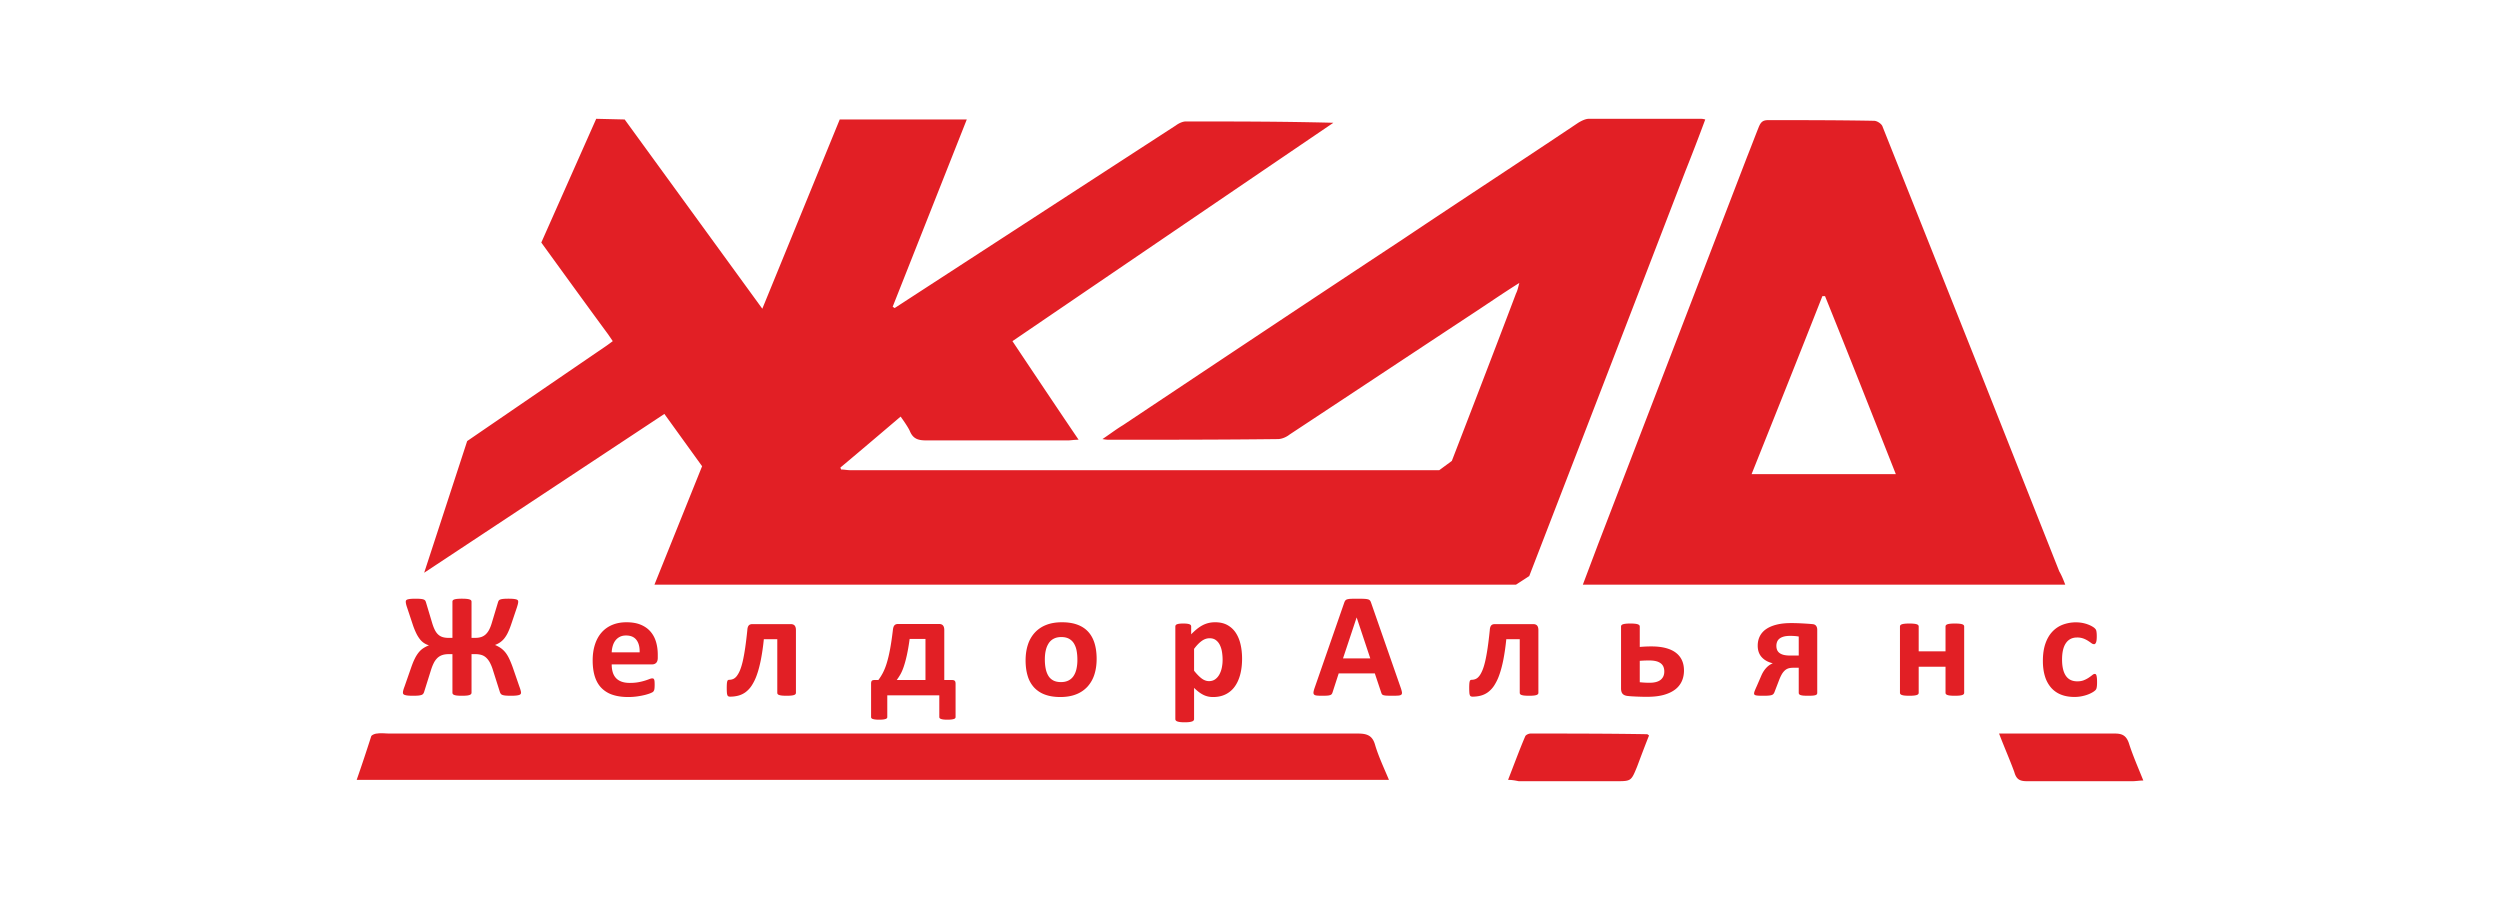 <svg xmlns="http://www.w3.org/2000/svg" xml:space="preserve" x="0" y="0" style="enable-background:new 0 0 300 108"
     version="1.1" viewBox="0 0 300 108"><style>.st0{fill:#e21f25}</style>
    <path d="M121.493 40.938s5.241 7.86 7.94 11.831c-.555 0-.952.08-1.27.08H111.17c-.953 0-1.588-.16-1.985-1.112-.238-.556-1.111-1.747-1.111-1.747s-4.844 4.13-7.226 6.114c0 .08.079.16.079.238.397 0 .715.08 1.112.08h70.671l1.509-1.112s5.161-13.34 7.702-20.09c.16-.317.238-.635.397-1.27-2.144 1.35-3.97 2.62-5.796 3.811-7.226 4.765-14.532 9.609-21.758 14.373-.397.318-.953.556-1.429.556-6.75.08-13.499.08-20.249.08-.158 0-.317 0-.794-.08.953-.635 1.668-1.191 2.462-1.668 11.196-7.464 22.393-14.928 33.589-22.313 6.988-4.685 14.055-9.29 21.042-13.975.397-.239.874-.477 1.271-.477h13.42c.158 0 .238 0 .555.08a257.402 257.402 0 0 1-2.382 6.193 28379.178 28379.178 0 0 1-12.546 32.557l-6.194 16.04-1.588 1.032H78.534l5.718-14.213-4.526-6.274L50.9 68.73l5.161-15.802s11.356-7.782 16.596-11.355c.239-.159.874-.635.874-.635s-.477-.715-.715-1.033c-2.461-3.335-7.861-10.799-7.861-10.799l6.59-14.849 3.415.08 16.517 22.71 9.29-22.71h15.246l-8.893 22.472.238.158s23.584-15.325 33.747-21.916c.318-.238.795-.476 1.192-.476 5.876 0 11.672 0 17.707.159-12.864 8.734-38.512 26.204-38.512 26.204zM247.828 70.16h-57.887l1.827-4.845 17.866-46.452c.476-1.191.953-2.462 1.43-3.653.238-.556.476-.794 1.111-.794 4.209 0 8.496 0 12.705.08.397 0 .953.396 1.032.714l11.197 28.11 10.005 25.251c.238.397.476.953.714 1.588zM227.5 56.897c-2.858-7.226-5.637-14.293-8.496-21.36h-.318c-2.779 7.067-5.637 14.214-8.496 21.36h17.31zM62.523 83.126c0 .065-.018.12-.053.165a.396.396 0 0 1-.192.111c-.092.03-.217.052-.375.067a6.516 6.516 0 0 1-.602.022 6.8 6.8 0 0 1-.615-.022 1.598 1.598 0 0 1-.379-.071.444.444 0 0 1-.205-.134.749.749 0 0 1-.112-.21l-.829-2.612a5.085 5.085 0 0 0-.37-.923 2.268 2.268 0 0 0-.455-.602 1.437 1.437 0 0 0-.57-.326 2.55 2.55 0 0 0-.727-.093h-.455v4.619c0 .065-.018.12-.054.165a.424.424 0 0 1-.182.116 1.414 1.414 0 0 1-.353.071 5.726 5.726 0 0 1-.561.022c-.227 0-.414-.007-.562-.022a1.414 1.414 0 0 1-.353-.071.39.39 0 0 1-.178-.116.273.273 0 0 1-.049-.165v-4.62h-.455c-.29 0-.547.038-.767.112-.22.074-.413.19-.58.348a2.205 2.205 0 0 0-.436.602c-.125.244-.241.538-.348.883l-.82 2.613a.729.729 0 0 1-.112.21.44.44 0 0 1-.21.133 1.664 1.664 0 0 1-.379.071c-.157.015-.36.022-.61.022s-.452-.007-.607-.022a1.799 1.799 0 0 1-.37-.067.396.396 0 0 1-.192-.111.254.254 0 0 1-.053-.165c0-.03.001-.066.005-.107a.8.8 0 0 1 .026-.147 4.17 4.17 0 0 1 .156-.477l.803-2.301c.148-.428.297-.79.446-1.084a3.88 3.88 0 0 1 .472-.74c.167-.199.348-.363.544-.49a3.61 3.61 0 0 1 .66-.335v-.009a2.105 2.105 0 0 1-1.066-.718 3.875 3.875 0 0 1-.436-.7 8.39 8.39 0 0 1-.415-1.016l-.687-2.07c-.065-.19-.11-.34-.133-.45a1.37 1.37 0 0 1-.036-.28c0-.066.016-.12.049-.166a.346.346 0 0 1 .178-.107 1.91 1.91 0 0 1 .357-.062c.152-.015.346-.022.584-.022.25 0 .452.007.606.022.155.015.277.039.366.072.09.032.153.077.192.133.038.057.07.127.093.21l.732 2.443c.1.34.21.625.325.856.116.232.251.42.406.562.155.143.333.245.535.308.202.062.443.094.722.094h.455V72.21a.27.27 0 0 1 .049-.165.362.362 0 0 1 .178-.112c.087-.03.204-.052.353-.067a5.73 5.73 0 0 1 .562-.022c.226 0 .413.007.561.022.149.015.266.037.353.067.086.03.147.067.183.112.035.044.053.099.053.165v4.334h.455c.267 0 .504-.035.709-.103.205-.068.386-.177.544-.325a2.1 2.1 0 0 0 .414-.567c.12-.229.226-.507.321-.834l.732-2.434a.724.724 0 0 1 .093-.21.384.384 0 0 1 .192-.133c.09-.033.211-.057.366-.072.154-.015.356-.022.606-.022.238 0 .431.007.58.022.148.015.267.036.356.062.09.028.15.063.183.107.033.045.05.1.05.166 0 .077-.014.172-.04.285-.028.113-.07.262-.13.446l-.687 2.033c-.13.38-.263.706-.396.976a3.58 3.58 0 0 1-.428.683 2.396 2.396 0 0 1-.496.459 2.826 2.826 0 0 1-.597.308v.009c.25.107.473.227.669.36.196.135.377.303.544.505s.32.45.463.744c.143.295.292.656.446 1.084l.794 2.3a4.17 4.17 0 0 1 .156.478c.015.056.025.105.031.147a.806.806 0 0 1 .01.107zM78.933 78.926c0 .273-.06.475-.183.606-.122.13-.29.196-.503.196h-4.843c0 .34.04.647.12.923.081.277.209.511.384.705.176.193.401.34.678.441.276.101.608.152.994.152.393 0 .737-.029 1.035-.085a6.842 6.842 0 0 0 1.31-.375c.143-.056.26-.084.348-.084.054 0 .098.01.134.03.036.022.066.059.09.112.023.054.04.13.048.228a5.429 5.429 0 0 1 .004.705c-.005.091-.014.17-.026.236a.562.562 0 0 1-.147.294c-.039.041-.144.098-.317.17s-.392.14-.66.21a9.144 9.144 0 0 1-.918.177 7.65 7.65 0 0 1-1.106.076c-.708 0-1.327-.09-1.86-.267a3.31 3.31 0 0 1-1.332-.812c-.357-.363-.623-.82-.799-1.373-.175-.553-.263-1.201-.263-1.944 0-.708.093-1.345.277-1.913.184-.568.451-1.05.802-1.445.351-.395.778-.697 1.28-.905.502-.208 1.069-.312 1.699-.312.666 0 1.235.098 1.708.294.472.196.86.469 1.163.816.304.348.527.76.67 1.235.142.476.213.993.213 1.552v.357zm-2.176-.642c.018-.63-.108-1.126-.379-1.485-.27-.36-.688-.54-1.253-.54-.285 0-.533.054-.744.16-.211.108-.387.252-.526.433-.14.181-.247.396-.321.642-.075.247-.118.51-.13.79h3.353zM95.512 83.135c0 .06-.018.111-.053.156a.39.39 0 0 1-.179.111c-.083.03-.197.052-.343.067a5.372 5.372 0 0 1-.54.022c-.22 0-.402-.007-.548-.022a1.594 1.594 0 0 1-.348-.067.362.362 0 0 1-.178-.111.256.256 0 0 1-.049-.156v-6.43H91.66a26.59 26.59 0 0 1-.353 2.457c-.14.704-.301 1.312-.485 1.824a5.972 5.972 0 0 1-.611 1.27 3.102 3.102 0 0 1-.736.798 2.592 2.592 0 0 1-.87.42c-.312.083-.64.124-.985.124a.51.51 0 0 1-.205-.035.251.251 0 0 1-.125-.138 1.017 1.017 0 0 1-.062-.3 8.913 8.913 0 0 1-.005-1.052c.01-.136.026-.242.05-.316.023-.074.056-.124.098-.147a.303.303 0 0 1 .151-.036c.166 0 .325-.034.477-.103.152-.068.294-.19.428-.365a3.14 3.14 0 0 0 .38-.695c.118-.289.228-.653.33-1.093.1-.44.195-.965.285-1.574.089-.61.175-1.318.258-2.127.012-.244.064-.425.156-.544.092-.119.242-.178.45-.178h4.611c.208 0 .363.06.464.178.101.12.151.3.151.544v7.518zM106.474 86.042c0 .053-.015.1-.045.138a.342.342 0 0 1-.16.098 1.502 1.502 0 0 1-.299.062 3.854 3.854 0 0 1-.46.023c-.19 0-.347-.007-.472-.023a1.509 1.509 0 0 1-.303-.062.342.342 0 0 1-.16-.098.218.218 0 0 1-.045-.138v-3.986c0-.179.03-.3.089-.361.06-.063.175-.094.348-.094h.437c.19-.25.368-.532.535-.847a7 7 0 0 0 .468-1.173c.145-.467.28-1.025.401-1.677.122-.65.236-1.43.344-2.34a1.6 1.6 0 0 1 .057-.29.66.66 0 0 1 .112-.219.44.44 0 0 1 .183-.133.73.73 0 0 1 .272-.045h4.913c.214 0 .372.06.473.183.101.122.152.302.152.54v6h.91c.16 0 .274.032.343.095.068.062.102.182.102.36v3.987c0 .053-.015.1-.044.138a.342.342 0 0 1-.161.098 1.509 1.509 0 0 1-.303.062 4.055 4.055 0 0 1-.473.023c-.184 0-.339-.007-.464-.023a1.41 1.41 0 0 1-.298-.062.373.373 0 0 1-.16-.098.205.205 0 0 1-.05-.138v-2.604h-6.242v2.604zm4.583-9.373h-1.9a23.9 23.9 0 0 1-.329 1.93c-.119.54-.244 1.001-.375 1.388-.13.386-.269.704-.414.954-.146.25-.29.47-.433.66h3.451v-4.932zM131.596 79.077c0 .678-.089 1.296-.267 1.855a3.919 3.919 0 0 1-.812 1.445 3.604 3.604 0 0 1-1.364.936c-.547.22-1.186.33-1.917.33-.708 0-1.323-.098-1.846-.294a3.32 3.32 0 0 1-1.302-.856 3.517 3.517 0 0 1-.767-1.383c-.167-.547-.25-1.17-.25-1.872 0-.678.09-1.298.272-1.86a3.908 3.908 0 0 1 .816-1.444 3.63 3.63 0 0 1 1.36-.932c.544-.22 1.182-.33 1.913-.33.713 0 1.332.096 1.855.29.523.193.956.477 1.297.851.342.375.596.835.763 1.383s.25 1.174.25 1.881zm-2.31.09c0-.393-.03-.754-.093-1.084a2.563 2.563 0 0 0-.316-.86 1.583 1.583 0 0 0-.593-.571c-.247-.137-.558-.206-.932-.206-.333 0-.625.061-.874.184-.25.121-.455.3-.616.535a2.55 2.55 0 0 0-.36.846c-.081.33-.121.706-.121 1.129 0 .392.032.753.098 1.083.065.33.17.617.316.86.146.245.344.433.593.567.25.134.56.2.928.2.339 0 .633-.06.883-.182a1.58 1.58 0 0 0 .615-.53c.16-.233.28-.513.357-.844a4.97 4.97 0 0 0 .116-1.128zM149.05 79.042c0 .707-.077 1.345-.228 1.912-.152.568-.373 1.051-.664 1.45a2.947 2.947 0 0 1-1.088.918c-.434.214-.93.321-1.49.321-.231 0-.444-.022-.637-.067a2.442 2.442 0 0 1-.562-.205 3.48 3.48 0 0 1-.54-.343 6.45 6.45 0 0 1-.552-.482v3.746c0 .059-.018.112-.054.16a.397.397 0 0 1-.183.12 1.51 1.51 0 0 1-.343.076c-.143.018-.324.027-.544.027s-.401-.009-.544-.027a1.512 1.512 0 0 1-.343-.076.397.397 0 0 1-.183-.12.261.261 0 0 1-.054-.16V75.18c0-.06.015-.112.045-.156a.325.325 0 0 1 .156-.111c.074-.03.172-.052.294-.067.122-.015.275-.023.46-.023.178 0 .328.008.45.023s.22.037.294.067c.074.03.126.066.156.111.03.044.045.097.045.156v.937c.232-.238.46-.448.682-.629.223-.181.45-.333.682-.455.232-.122.471-.213.718-.272.247-.06.51-.09.79-.09.582 0 1.078.115 1.489.344.41.23.744.543 1.003.941.258.398.447.862.566 1.391.12.53.178 1.094.178 1.695zm-2.337.16a6.08 6.08 0 0 0-.076-.977 2.89 2.89 0 0 0-.258-.833 1.589 1.589 0 0 0-.482-.584c-.199-.146-.447-.219-.745-.219-.148 0-.295.023-.441.067a1.733 1.733 0 0 0-.446.219 3.147 3.147 0 0 0-.468.392c-.16.16-.33.36-.508.597v2.622c.315.398.615.706.9.923.286.217.583.326.892.326.291 0 .54-.075.745-.223.205-.149.373-.344.504-.584a2.94 2.94 0 0 0 .29-.816c.062-.304.093-.607.093-.91zM168.1 82.564c.07.214.115.383.133.508.018.125-.006.219-.071.281-.066.062-.182.101-.348.116a8.044 8.044 0 0 1-.687.022c-.303 0-.54-.004-.709-.013a1.799 1.799 0 0 1-.388-.053c-.089-.027-.151-.064-.187-.112s-.065-.11-.09-.187l-.775-2.319h-4.334l-.731 2.256a.717.717 0 0 1-.094.21.384.384 0 0 1-.187.134 1.372 1.372 0 0 1-.366.067 8.534 8.534 0 0 1-.62.017 5.94 5.94 0 0 1-.642-.026c-.154-.018-.261-.061-.32-.13-.06-.068-.08-.165-.063-.29.018-.124.062-.29.134-.499l3.558-10.237a.885.885 0 0 1 .125-.245.44.44 0 0 1 .227-.143c.104-.033.248-.054.433-.063.184-.008.428-.013.73-.013.352 0 .631.005.84.013.207.01.37.03.485.063a.464.464 0 0 1 .25.147c.05.065.094.155.13.267l3.566 10.229zm-5.298-8.463h-.009l-1.632 4.905h3.273l-1.632-4.905zM184.607 83.135c0 .06-.017.111-.053.156a.39.39 0 0 1-.178.111c-.084.03-.198.052-.344.067a5.372 5.372 0 0 1-.54.022 5.47 5.47 0 0 1-.548-.022 1.594 1.594 0 0 1-.348-.067.362.362 0 0 1-.178-.111.256.256 0 0 1-.049-.156v-6.43h-1.614a26.579 26.579 0 0 1-.352 2.457c-.14.704-.302 1.312-.486 1.824a5.972 5.972 0 0 1-.611 1.27 3.102 3.102 0 0 1-.736.798 2.592 2.592 0 0 1-.87.42c-.312.083-.64.124-.985.124a.51.51 0 0 1-.205-.035.251.251 0 0 1-.125-.138 1.017 1.017 0 0 1-.062-.3 8.915 8.915 0 0 1-.005-1.052c.01-.136.026-.242.05-.316.023-.074.056-.124.098-.147a.303.303 0 0 1 .151-.036c.167 0 .325-.034.477-.103.152-.068.294-.19.429-.365.133-.175.26-.407.378-.695.12-.289.23-.653.33-1.093.101-.44.196-.965.286-1.574.089-.61.175-1.318.258-2.127.012-.244.064-.425.156-.544.092-.119.242-.178.45-.178h4.611c.208 0 .363.06.464.178.101.12.151.3.151.544v7.518zM202.078 80.46c0 .469-.087.899-.263 1.288a2.58 2.58 0 0 1-.807.999c-.362.276-.819.49-1.369.642-.55.151-1.2.227-1.948.227-.196 0-.398-.001-.607-.004a29.983 29.983 0 0 1-1.209-.049 12.2 12.2 0 0 1-.538-.045c-.286-.03-.492-.116-.62-.258-.128-.143-.192-.36-.192-.651V75.18c0-.06.018-.112.054-.156a.39.39 0 0 1 .183-.111c.086-.03.2-.052.343-.067.142-.015.32-.023.535-.023.22 0 .401.008.544.023.142.015.257.037.343.067.086.03.149.066.187.111a.23.23 0 0 1 .058.156v2.453c.202-.018.423-.033.66-.045.238-.012.482-.018.731-.018.672 0 1.255.067 1.748.2.494.134.9.326 1.218.576.318.25.555.551.713.905.158.354.236.757.236 1.208zm-2.363.124a1.49 1.49 0 0 0-.098-.557 1.008 1.008 0 0 0-.317-.419 1.484 1.484 0 0 0-.561-.263c-.23-.06-.51-.09-.843-.09a14.075 14.075 0 0 0-1.124.045v2.568c.173.018.355.033.549.045.193.012.4.018.62.018.606 0 1.053-.12 1.341-.357.289-.238.433-.567.433-.99zM218.07 83.135a.32.32 0 0 1-.04.165c-.028.044-.081.081-.161.111s-.194.05-.339.063a7.33 7.33 0 0 1-.575.017c-.214 0-.393-.005-.535-.017s-.258-.033-.344-.063a.367.367 0 0 1-.178-.111.273.273 0 0 1-.05-.165v-3.006h-.588c-.273 0-.49.026-.65.076a1.18 1.18 0 0 0-.442.26 1.94 1.94 0 0 0-.37.48c-.113.2-.226.45-.34.754l-.525 1.364a.738.738 0 0 1-.13.219.48.48 0 0 1-.223.13c-.097.029-.224.05-.379.062a7.87 7.87 0 0 1-.588.017c-.208 0-.384-.003-.526-.008s-.259-.018-.348-.036a.4.4 0 0 1-.192-.08.197.197 0 0 1-.058-.152.89.89 0 0 1 .067-.281c.045-.122.13-.32.254-.593l.544-1.257c.16-.37.357-.68.589-.932.232-.253.496-.439.794-.558-.56-.13-1-.373-1.325-.727-.324-.353-.486-.815-.486-1.386 0-.422.085-.801.255-1.137a2.27 2.27 0 0 1 .757-.852c.336-.232.754-.41 1.253-.535.5-.125 1.08-.187 1.74-.187a23.679 23.679 0 0 1 1.288.036c.229.012.455.025.677.04.224.015.421.03.594.049.196.012.342.078.437.2.095.122.142.281.142.478v7.562zm-2.221-6.751a4.73 4.73 0 0 0-.517-.062 7.446 7.446 0 0 0-.5-.018c-.315 0-.578.03-.79.089-.21.06-.381.143-.512.25a.906.906 0 0 0-.28.383 1.34 1.34 0 0 0-.085.482c0 .184.031.349.093.495.063.145.16.267.295.365.133.099.303.173.508.223.205.05.48.076.825.076h.963v-2.283zM235.701 83.135c0 .06-.018.111-.053.156a.39.39 0 0 1-.179.111c-.083.03-.197.052-.343.067a5.359 5.359 0 0 1-.54.022c-.22 0-.402-.007-.548-.022a1.508 1.508 0 0 1-.343-.067.39.39 0 0 1-.179-.111.241.241 0 0 1-.053-.156v-3.13h-3.22v3.13c0 .06-.017.111-.053.156a.39.39 0 0 1-.183.111c-.086.03-.2.052-.343.067a5.341 5.341 0 0 1-.544.022c-.22 0-.401-.007-.544-.022a1.573 1.573 0 0 1-.343-.067.39.39 0 0 1-.183-.111.241.241 0 0 1-.054-.156V75.18c0-.06.018-.112.054-.156a.39.39 0 0 1 .183-.111c.086-.03.2-.052.343-.067.143-.015.324-.023.544-.023.22 0 .401.008.544.023.143.015.257.037.343.067a.39.39 0 0 1 .183.111.241.241 0 0 1 .053.156v2.979h3.22V75.18c0-.06.018-.112.053-.156a.39.39 0 0 1 .179-.111c.083-.03.197-.052.343-.067.146-.015.329-.023.548-.023.214 0 .394.008.54.023.146.015.26.037.343.067a.39.39 0 0 1 .179.111.241.241 0 0 1 .053.156v7.955zM251.647 81.868c0 .155-.004.284-.013.388-.009.104-.021.192-.036.263a.805.805 0 0 1-.054.175.643.643 0 0 1-.138.169 1.926 1.926 0 0 1-.365.25 3.575 3.575 0 0 1-.589.263c-.22.077-.46.14-.718.187a4.4 4.4 0 0 1-.798.071c-.612 0-1.155-.095-1.627-.285a3.051 3.051 0 0 1-1.19-.843 3.706 3.706 0 0 1-.728-1.36c-.163-.535-.245-1.147-.245-1.837 0-.797.1-1.485.299-2.065.199-.579.477-1.06.834-1.44.356-.38.779-.663 1.266-.847a4.507 4.507 0 0 1 2.305-.214c.23.042.443.098.642.17.2.071.378.151.535.24.158.09.27.167.335.232.065.066.111.12.138.165a.574.574 0 0 1 .062.174c.015.071.027.16.036.263.01.104.013.23.013.38 0 .344-.03.586-.089.726-.06.14-.137.21-.232.21a.548.548 0 0 1-.32-.125 8.697 8.697 0 0 0-.402-.277 2.996 2.996 0 0 0-.553-.276 2.112 2.112 0 0 0-.767-.125c-.583 0-1.028.224-1.337.673-.31.45-.464 1.107-.464 1.976 0 .428.039.805.116 1.132.077.327.192.6.343.82.152.22.342.386.57.495.23.11.496.165.799.165.309 0 .575-.046.798-.138.223-.092.418-.195.584-.307a5.93 5.93 0 0 0 .42-.308c.112-.092.208-.138.285-.138.053 0 .098.014.133.044.036.03.064.085.085.165.02.08.037.183.05.308.011.125.017.285.017.481zM166.675 93.584H42.802a202.506 202.506 0 0 0 1.747-5.24c.079-.16.476-.318.714-.318.477-.08 1.032 0 1.509 0h116.171c1.112 0 1.747.238 2.065 1.35.397 1.35 1.032 2.7 1.667 4.208zM239.888 88.026H253.784c.873 0 1.35.238 1.667 1.111.477 1.509 1.112 2.938 1.747 4.526-.476 0-.873.08-1.27.08h-12.705c-.874 0-1.27-.238-1.509-1.112-.556-1.509-1.19-2.938-1.826-4.605zM180.968 93.584c.715-1.826 1.35-3.573 2.065-5.24.08-.16.397-.318.635-.318 4.685 0 9.37 0 13.976.079 0 0 .08 0 .238.159-.477 1.19-.953 2.461-1.43 3.732-.714 1.747-.714 1.747-2.54 1.747h-11.673c-.397-.08-.794-.159-1.27-.159z"
          class="st0"/></svg>